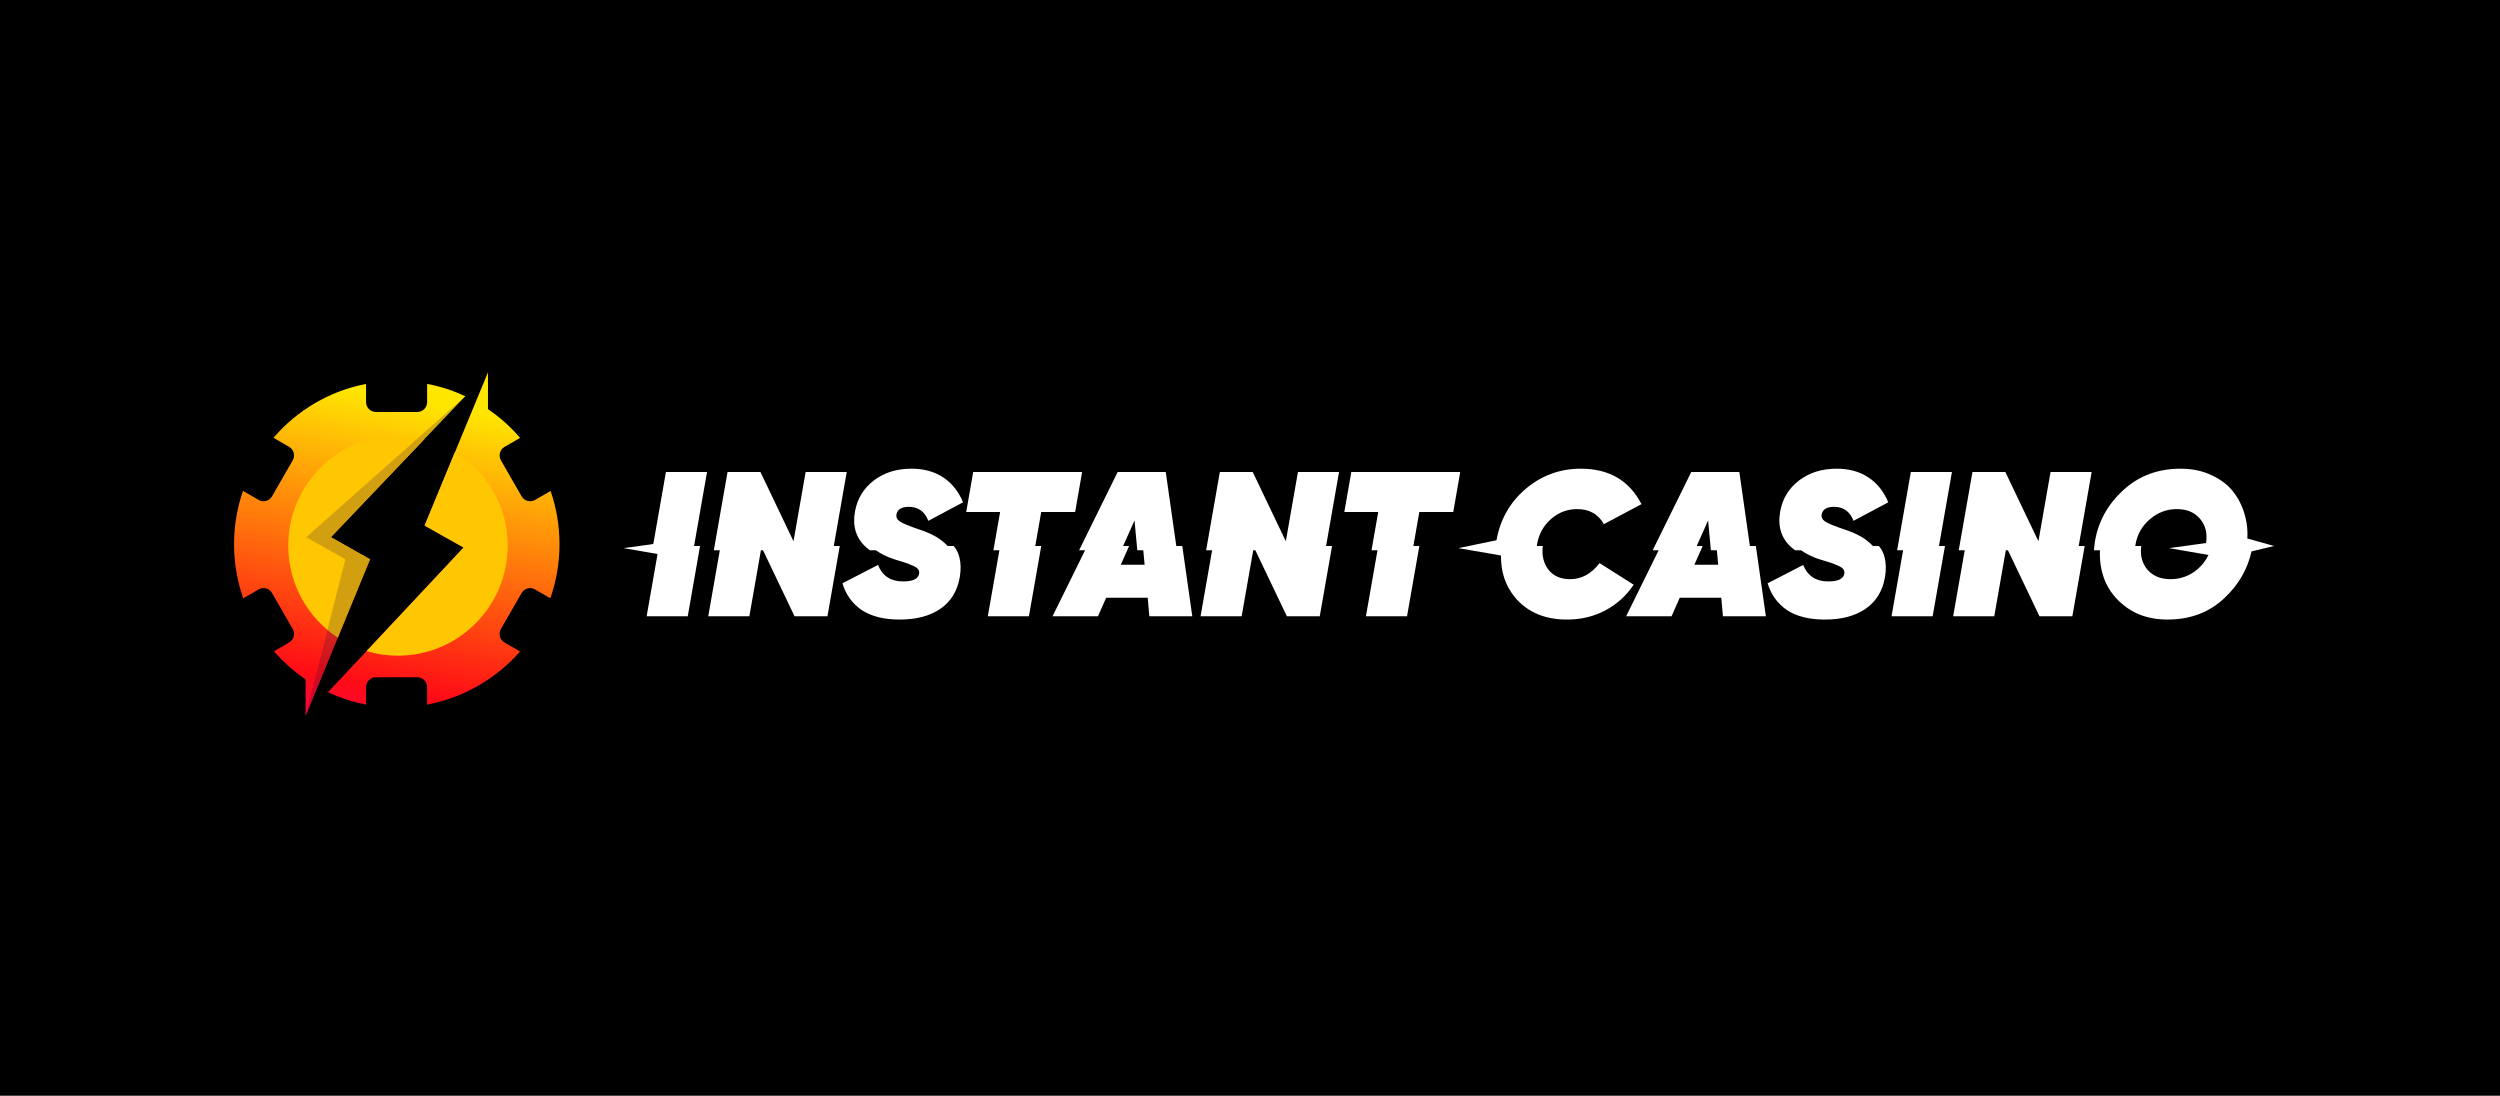 <svg width="235" height="103" viewBox="0 0 235 103" fill="none" xmlns="http://www.w3.org/2000/svg">
<rect width="235" height="103" fill="black"/>
<path d="M88.847 51.09C88.931 51.163 89.009 51.241 89.081 51.323H89.643C89.685 51.37 89.725 51.42 89.763 51.471C89.958 51.735 90.098 52.041 90.182 52.388C90.324 52.918 90.337 53.538 90.221 54.248C89.989 55.566 89.377 56.56 88.386 57.232C87.407 57.904 86.132 58.239 84.561 58.239C83.093 58.239 81.908 57.942 81.006 57.348C80.118 56.741 79.512 55.902 79.19 54.83L82.532 53.105C82.944 54.139 83.73 54.655 84.889 54.655C85.803 54.655 86.306 54.416 86.396 53.938C86.422 53.783 86.396 53.648 86.319 53.531C86.241 53.415 86.106 53.312 85.913 53.221C85.72 53.131 85.54 53.054 85.372 52.989C85.205 52.924 84.966 52.847 84.657 52.757C84.361 52.666 84.129 52.595 83.962 52.543C83.318 52.318 82.774 52.045 82.331 51.726H81.768C81.653 51.644 81.546 51.559 81.445 51.471C80.479 50.626 80.119 49.498 80.366 48.087C80.585 46.873 81.178 45.898 82.144 45.162C83.109 44.425 84.288 44.057 85.679 44.057C86.838 44.057 87.83 44.328 88.654 44.871C89.478 45.413 90.103 46.195 90.528 47.215L87.263 48.959C86.928 48.081 86.316 47.642 85.428 47.642C84.758 47.642 84.372 47.874 84.269 48.339C84.217 48.623 84.333 48.856 84.616 49.036C84.9 49.217 85.479 49.456 86.355 49.753C86.909 49.934 87.366 50.121 87.727 50.315C88.1 50.496 88.474 50.754 88.847 51.09Z" fill="white"/>
<path d="M79.594 44.368L78.375 51.323H78.938L77.78 57.93H74.689L71.725 51.726H71.526L70.439 57.93H66.576L67.663 51.726H67.1L68.389 44.368H71.48L74.59 50.878L75.73 44.368H79.594Z" fill="white"/>
<path d="M58.611 51.525L61.411 51.137L62.597 44.368H66.461L65.243 51.323H65.805L64.648 57.93H60.784L61.81 52.077L58.611 51.525Z" fill="white"/>
<path fill-rule="evenodd" clip-rule="evenodd" d="M211.251 50.618C211.29 49.954 211.234 49.304 211.08 48.668C210.874 47.803 210.52 47.028 210.017 46.343C209.515 45.659 208.826 45.11 207.95 44.697C207.075 44.27 206.083 44.057 204.976 44.057C202.837 44.057 201.034 44.735 199.566 46.092C198.111 47.435 197.229 49.043 196.92 50.916C196.891 51.102 196.867 51.287 196.851 51.471C196.844 51.556 196.838 51.642 196.834 51.726H197.397C197.351 52.65 197.482 53.542 197.791 54.403C198.203 55.501 198.931 56.418 199.975 57.154C201.017 57.878 202.273 58.239 203.741 58.239C205.904 58.239 207.701 57.555 209.131 56.186C210.437 54.947 211.273 53.496 211.64 51.833L213.76 51.323L211.251 50.618ZM203.899 51.525L207.597 52.164C207.36 52.672 207.014 53.122 206.562 53.512C205.828 54.132 204.984 54.442 204.031 54.442C203.078 54.442 202.344 54.132 201.829 53.512C201.374 52.953 201.185 52.272 201.263 51.471C201.268 51.422 201.273 51.373 201.28 51.323H200.717C200.725 51.265 200.734 51.207 200.744 51.148C200.912 50.205 201.363 49.424 202.097 48.804C202.831 48.171 203.674 47.855 204.627 47.855C205.581 47.855 206.314 48.171 206.83 48.804C207.326 49.401 207.506 50.148 207.369 51.045L203.899 51.525Z" fill="white"/>
<path d="M191.711 57.93L188.747 51.726H188.547L187.461 57.93H183.597L184.685 51.726H184.121L185.411 44.368H188.502L191.611 50.878L192.752 44.368H196.615L195.397 51.323H195.96L194.801 57.93H191.711Z" fill="white"/>
<path d="M183.483 44.368L182.264 51.323H182.827L181.669 57.93H177.805L178.893 51.726H178.33L179.619 44.368H183.483Z" fill="white"/>
<path d="M170.931 52.543C170.287 52.318 169.743 52.045 169.3 51.726H168.737C168.623 51.644 168.515 51.559 168.414 51.471C167.447 50.626 167.088 49.498 167.336 48.087C167.554 46.873 168.146 45.898 169.112 45.162C170.078 44.425 171.257 44.057 172.648 44.057C173.807 44.057 174.798 44.328 175.623 44.871C176.447 45.413 177.072 46.195 177.497 47.215L174.232 48.959C173.897 48.081 173.285 47.642 172.397 47.642C171.727 47.642 171.34 47.874 171.238 48.339C171.186 48.623 171.302 48.856 171.585 49.036C171.868 49.217 172.448 49.456 173.324 49.753C173.878 49.934 174.335 50.121 174.696 50.315C175.069 50.496 175.443 50.754 175.816 51.09C175.9 51.163 175.978 51.241 176.049 51.323H176.612C176.654 51.37 176.694 51.42 176.731 51.471C176.927 51.735 177.067 52.041 177.151 52.388C177.293 52.918 177.305 53.538 177.19 54.248C176.958 55.566 176.347 56.56 175.354 57.232C174.376 57.904 173.101 58.239 171.53 58.239C170.061 58.239 168.877 57.942 167.975 57.348C167.087 56.741 166.482 55.902 166.159 54.83L169.501 53.105C169.913 54.139 170.699 54.655 171.858 54.655C172.773 54.655 173.274 54.416 173.365 53.938C173.39 53.783 173.365 53.648 173.288 53.531C173.21 53.415 173.075 53.312 172.882 53.221C172.689 53.131 172.509 53.054 172.341 52.989C172.173 52.924 171.936 52.847 171.627 52.757C171.33 52.666 171.099 52.595 170.931 52.543Z" fill="white"/>
<path fill-rule="evenodd" clip-rule="evenodd" d="M163.498 44.368L164.489 51.323H165.051L165.992 57.93H161.955L161.801 56.186H157.898L157.125 57.93H152.856L155.913 51.726H155.351L158.978 44.368H163.498ZM161.385 51.726H160.822L160.562 48.921L159.492 51.323H160.055L159.27 53.086H161.511L161.385 51.726Z" fill="white"/>
<path d="M140.671 50.782L137.091 51.525L141.092 52.216C141.07 53.756 141.514 55.072 142.421 56.166C143.581 57.548 145.209 58.239 147.308 58.239C148.61 58.239 149.8 57.955 150.882 57.387C151.977 56.806 152.872 55.998 153.567 54.965L150.36 52.931C149.588 53.938 148.667 54.442 147.598 54.442C146.671 54.442 145.976 54.126 145.511 53.493C145.104 52.924 144.935 52.25 145.007 51.471C145.011 51.422 145.016 51.373 145.023 51.323H144.46C144.467 51.265 144.476 51.207 144.486 51.148C144.653 50.193 145.091 49.405 145.8 48.785C146.508 48.165 147.326 47.855 148.253 47.855C149.399 47.855 150.236 48.326 150.764 49.269L154.3 47.39C153.154 45.168 151.254 44.057 148.601 44.057C146.617 44.057 144.872 44.703 143.365 45.995C141.915 47.249 141.016 48.845 140.671 50.782Z" fill="white"/>
<path d="M133.417 48.126L132.857 51.323H133.419L132.261 57.93H128.397L129.485 51.726H128.922L129.554 48.126H126.367L127.023 44.368H137.262L136.605 48.126H133.417Z" fill="white"/>
<path d="M120.966 57.93L118.002 51.726H117.802L116.716 57.93H112.852L113.939 51.726H113.377L114.666 44.368H117.757L120.867 50.878L122.007 44.368H125.87L124.652 51.323H125.214L124.057 57.93H120.966Z" fill="white"/>
<path fill-rule="evenodd" clip-rule="evenodd" d="M109.581 44.368L110.572 51.323H111.135L112.075 57.93H108.038L107.883 56.186H103.981L103.208 57.93H98.939L101.997 51.726H101.434L105.061 44.368H109.581ZM107.468 51.726H106.905L106.645 48.921L105.575 51.323H106.138L105.353 53.086H107.594L107.468 51.726Z" fill="white"/>
<path d="M92.855 57.93L93.943 51.726H93.38L94.011 48.126H90.824L91.481 44.368H101.719L101.063 48.126H97.875L97.315 51.323H97.877L96.718 57.93H92.855Z" fill="white"/>
<path d="M34.78 52.571L31.101 50.497L43.735 37.241C42.608 36.717 41.408 36.322 40.151 36.085V37.797C40.151 38.31 39.737 38.726 39.225 38.726H35.336C34.824 38.726 34.41 38.31 34.41 37.797V36.092C30.955 36.754 27.913 38.582 25.707 41.153L27.179 42.005C27.621 42.261 27.774 42.83 27.517 43.273L25.572 46.653C25.318 47.097 24.75 47.25 24.308 46.992L22.84 46.142C22.299 47.715 22 49.401 22 51.159C22 52.917 22.306 54.65 22.864 56.241L24.308 55.405C24.75 55.15 25.318 55.3 25.572 55.744L27.517 59.124C27.772 59.567 27.621 60.136 27.179 60.392L25.753 61.219C26.623 62.224 27.624 63.112 28.726 63.862V67.318L34.782 52.571H34.78Z" fill="url(#paint0_linear_9073_936)"/>
<path d="M51.755 46.149L50.296 46.995C49.854 47.25 49.287 47.099 49.032 46.655L47.088 43.276C46.833 42.832 46.983 42.263 47.426 42.008L48.891 41.16C48.009 40.131 46.993 39.225 45.87 38.461V35L39.915 49.403L43.58 51.47L30.832 65.067C31.958 65.595 33.155 65.99 34.407 66.229V64.589C34.407 64.076 34.822 63.66 35.333 63.66H39.223C39.734 63.66 40.149 64.076 40.149 64.589V66.236C43.573 65.588 46.666 63.774 48.884 61.244L48.398 60.959L47.423 60.394C46.981 60.139 46.828 59.57 47.085 59.126L49.03 55.746C49.285 55.303 49.852 55.15 50.294 55.407L51.732 56.239C52.288 54.648 52.593 52.941 52.593 51.161C52.593 49.382 52.297 47.721 51.755 46.149Z" fill="url(#paint1_linear_9073_936)"/>
<path d="M31.753 59.941L34.779 52.571L31.101 50.497L39.912 41.253C39.111 41.053 38.273 40.944 37.409 40.944C31.714 40.944 27.095 45.575 27.095 51.291C27.095 54.91 28.947 58.092 31.753 59.941Z" fill="#FFC701"/>
<path d="M42.785 42.46L39.914 49.403L43.579 51.47L34.453 61.205C35.388 61.486 36.379 61.637 37.407 61.637C43.102 61.637 47.721 57.005 47.721 51.289C47.721 47.552 45.746 44.277 42.785 42.458V42.46Z" fill="#FFC701"/>
<path d="M34.779 52.571L31.1 50.497L43.734 37.241L28.785 50.497L32.464 52.571L28.722 67.32L34.779 52.571Z" fill="#190048" fill-opacity="0.2"/>
<defs>
<linearGradient id="paint0_linear_9073_936" x1="45.847" y1="36.394" x2="35.483" y2="91.869" gradientUnits="userSpaceOnUse">
<stop offset="0.043" stop-color="#FFE601"/>
<stop offset="0.525" stop-color="#FF0B16"/>
<stop offset="0.985" stop-color="#AD00FF"/>
</linearGradient>
<linearGradient id="paint1_linear_9073_936" x1="45.847" y1="36.394" x2="35.483" y2="91.869" gradientUnits="userSpaceOnUse">
<stop offset="0.043" stop-color="#FFE601"/>
<stop offset="0.525" stop-color="#FF0B16"/>
<stop offset="0.985" stop-color="#AD00FF"/>
</linearGradient>
</defs>
</svg>
